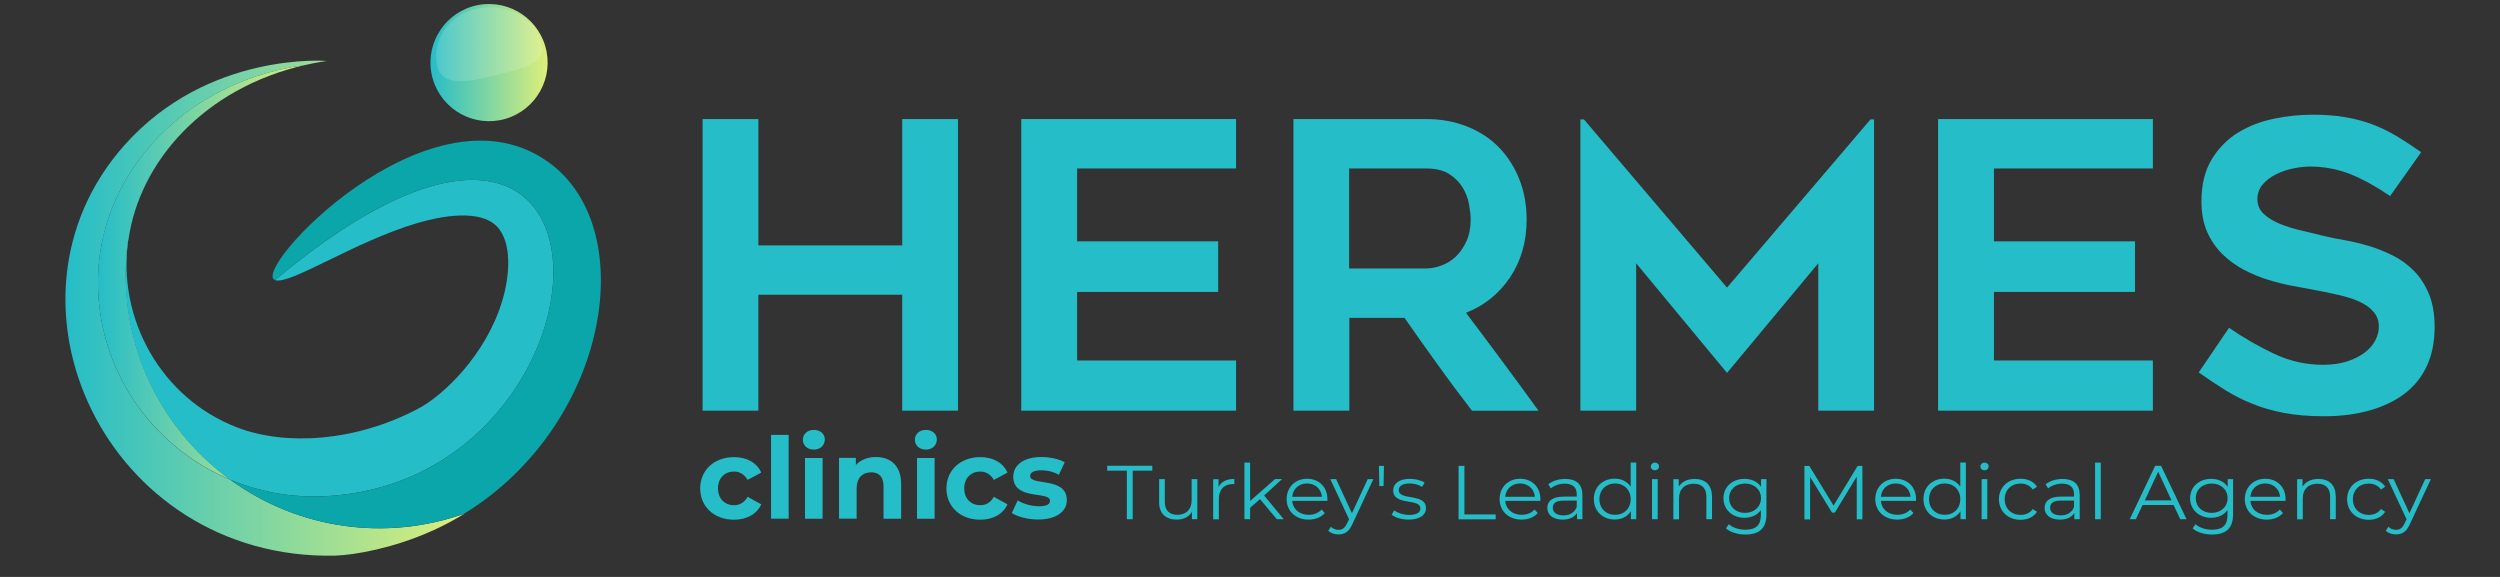 <?xml version="1.0" encoding="UTF-8"?>
<svg xmlns="http://www.w3.org/2000/svg" xmlns:xlink="http://www.w3.org/1999/xlink" viewBox="0 0 260 60">
  <rect x="0" y="0" width="260" height="60" fill="#333333" stroke="none"/>
  <defs>
    <style>
      .cls-1 {
        fill: #25bdc8;
      }

      .cls-2 {
        fill: #fff;
        mix-blend-mode: screen;
        opacity: .15;
      }

      .cls-3 {
        fill: url(#linear-gradient-2);
      }

      .cls-4 {
        fill: url(#linear-gradient-6);
      }

      .cls-5 {
        fill: #0ba6aa;
      }

      .cls-6 {
        fill: none;
        isolation: isolate;
      }

      .cls-7 {
        fill: url(#linear-gradient-5);
      }

      .cls-8 {
        fill: url(#linear-gradient-3);
      }

      .cls-9 {
        fill: url(#linear-gradient);
      }

      .cls-10 {
        fill: url(#linear-gradient-4);
      }
    </style>
    <linearGradient id="linear-gradient" x1="44.77" y1="6.51" x2="56.95" y2="6.51" gradientUnits="userSpaceOnUse">
      <stop offset="0" stop-color="#25bdc8"/>
      <stop offset="1" stop-color="#deef7a"/>
    </linearGradient>
    <linearGradient id="linear-gradient-2" x1="10.19" y1="28.34" x2="31.66" y2="28.34" xlink:href="#linear-gradient"/>
    <linearGradient id="linear-gradient-3" x1="6.8" y1="32.05" x2="48.29" y2="32.05" xlink:href="#linear-gradient"/>
    <linearGradient id="linear-gradient-4" x1="51.52" y1="41.9" x2="30.12" y2="19.93" gradientUnits="userSpaceOnUse">
      <stop offset="0" stop-color="#00adee"/>
      <stop offset="1" stop-color="#0073bb"/>
    </linearGradient>
    <linearGradient id="linear-gradient-5" x1="43.45" y1="4.91" x2="47.66" y2="43.87" xlink:href="#linear-gradient-4"/>
    <linearGradient id="linear-gradient-6" x1="56.5" y1="47.01" x2="28.05" y2="17.8" xlink:href="#linear-gradient-4"/>
  </defs>
  <g class="cls-6">
    <g id="Layer_1" data-name="Layer 1">
      <g>
        <g>
          <path class="cls-1" d="m99.63,12.38v30.33h-5.8v-12.06h-14.96v12.06h-5.8V12.38h5.8v13.14h14.96v-13.14h5.8Z"/>
          <path class="cls-1" d="m112.02,17.52v7.58h14.67v5.26h-14.67v7.13h16.53v5.22h-22.34V12.38h22.34v5.14h-16.53Z"/>
          <path class="cls-1" d="m140.32,42.71h-5.8V12.38h13.78c1.55,0,2.97.26,4.26.77,1.29.51,2.39,1.23,3.3,2.15.91.93,1.63,2.03,2.14,3.32.51,1.28.77,2.69.77,4.21,0,2.29-.57,4.3-1.72,6.01-1.15,1.71-2.68,2.94-4.59,3.69,2.55,3.37,5.07,6.77,7.55,10.19h-6.92c-1.21-1.57-2.4-3.16-3.55-4.77-1.16-1.6-2.31-3.23-3.47-4.89h-5.74v9.66Zm0-14.79h7.97c.52,0,1.07-.1,1.63-.31.56-.21,1.07-.52,1.51-.95.44-.43.81-.96,1.09-1.6.29-.64.43-1.38.43-2.24,0-.44-.06-.97-.17-1.57-.11-.61-.33-1.19-.66-1.74-.33-.55-.8-1.02-1.4-1.41-.61-.39-1.42-.58-2.44-.58h-7.97v10.4Z"/>
          <path class="cls-1" d="m194.9,12.42v30.29h-5.8v-15.33l-9.49,11.4-9.45-11.4v15.33h-5.8V12.42h.37l14.88,17.49,14.92-17.49h.37Z"/>
          <path class="cls-1" d="m207.37,17.52v7.58h14.67v5.26h-14.67v7.13h16.53v5.22h-22.34V12.38h22.34v5.14h-16.53Z"/>
          <path class="cls-1" d="m228.67,38.73l3.15-4.64c1.52,1.05,3.09,1.95,4.7,2.71,1.62.76,3.31,1.14,5.08,1.14.94,0,1.77-.12,2.49-.35.72-.23,1.33-.54,1.82-.91.5-.37.87-.8,1.12-1.28.25-.48.37-.96.37-1.43,0-.61-.19-1.13-.56-1.55-.37-.43-.87-.78-1.49-1.06-.62-.28-1.35-.51-2.2-.7-.84-.19-1.72-.37-2.63-.54-.61-.11-1.31-.24-2.11-.39-.8-.15-1.63-.36-2.49-.62-.86-.26-1.7-.61-2.53-1.04-.83-.43-1.57-.97-2.24-1.62-.66-.65-1.2-1.42-1.6-2.32-.4-.9-.6-1.95-.6-3.17,0-1.77.36-3.24,1.08-4.41.72-1.17,1.64-2.1,2.76-2.78,1.12-.68,2.36-1.15,3.73-1.43,1.37-.28,2.69-.41,3.96-.41s2.4.08,3.4.25c.99.17,1.92.41,2.78.73.86.32,1.69.72,2.51,1.2.81.48,1.69,1.06,2.63,1.72l-3.23,4.56c-1.44-.99-2.82-1.75-4.14-2.28-1.33-.52-2.72-.79-4.19-.79-.5,0-1.06.06-1.7.19-.64.12-1.24.33-1.8.6-.57.28-1.04.63-1.41,1.06-.37.43-.56.95-.56,1.55s.22,1.12.66,1.53c.44.41,1.01.76,1.7,1.04.69.28,1.45.51,2.28.7.83.19,1.63.39,2.4.58.58.14,1.26.28,2.05.41.79.14,1.6.33,2.44.58.84.25,1.68.58,2.51.99s1.57.95,2.22,1.6c.65.65,1.17,1.45,1.57,2.4.4.95.6,2.11.6,3.46,0,1.57-.28,2.94-.83,4.1-.55,1.16-1.34,2.12-2.36,2.88-1.02.76-2.24,1.33-3.65,1.72-1.41.39-2.97.58-4.68.58-1.57,0-2.96-.12-4.16-.35-1.2-.23-2.3-.55-3.29-.95-.99-.4-1.93-.88-2.82-1.43-.88-.55-1.8-1.16-2.73-1.82Z"/>
        </g>
        <g>
          <path class="cls-9" d="m56.71,4.81c-.94-3.23-4.32-5.09-7.55-4.15-3.23.94-5.09,4.32-4.15,7.55.94,3.23,4.32,5.09,7.55,4.15,3.23-.94,5.09-4.32,4.15-7.55Z"/>
          <path class="cls-2" d="m52.49,7.57c2.88-.74,4.54-1.27,3.66-3.65-.88-2.38-3.94-3.71-6.82-2.96-2.89.74-4.46,3.56-3.84,5.94.63,2.46,4.12,1.42,7,.67Z"/>
          <path class="cls-3" d="m13.3,25.07s.03-.05.05-.08c1.14-8.22,7.92-15.81,18.31-18.22-13.71,1.86-23.42,13.37-21.14,26.39,1.34,7.66,6.55,13.85,13.44,16.73-7.69-5.6-11.94-14.97-10.65-24.82Z"/>
          <path class="cls-8" d="m48.29,53.43c-8,2.84-17.13,1.71-24.33-3.53-6.89-2.87-12.09-9.07-13.44-16.73-2.29-13.13,7.55-24.55,21.14-26.39,1.47-.34,2.33-.43,2.33-.44,0,0-12.35-1.03-21.05,8.76-14.45,16.24-1.85,43.14,21.86,42.69,2.19-.07,6.21-.82,10.08-2.56-.02,0-.03.01-.05.02.07-.03.15-.06.22-.09,1.14-.52,2.22-1.1,3.25-1.73Z"/>
          <path class="cls-1" d="m23.95,49.89c3.06,1.28,6.45,1.9,9.98,1.71,31.44-1.74,33.29-54.79-5.33-22.47,1.52.55,8.28-4.01,14.79-5.93,2.45-.72,6.47-1.48,8.27.33,1.69,1.73,1.31,5.37.56,7.8-1.73,5.69-6.2,9.82-8.63,11.12-6.6,3.52-13.9,3.93-18.91,2.01-7.92-3.03-12.49-11.29-11.35-19.47-.02.03-.03.05-.05.08-1.29,9.82,2.94,19.21,10.65,24.82Z"/>
          <path class="cls-5" d="m56.64,16.59c-12.29-8.14-30.67,11.59-28.04,12.54,38.62-32.32,36.77,20.73,5.33,22.47-3.53.19-6.92-.43-9.98-1.71,7.2,5.24,16.33,6.37,24.33,3.53,15.21-9.34,18.56-30.15,8.36-36.83Z"/>
          <path class="cls-10" d="m36.79,51.29c21.72-3.53,27.3-32.44,12.43-32.58,14.87.14,9.28,29.05-12.43,32.58Z"/>
          <path class="cls-7" d="m36.79,51.29c21.72-3.53,27.3-32.44,12.43-32.58,14.87.14,9.28,29.05-12.43,32.58Z"/>
          <path class="cls-4" d="m36.79,51.29c21.72-3.53,27.3-32.44,12.43-32.58,14.87.14,9.28,29.05-12.43,32.58Z"/>
        </g>
        <g>
          <path class="cls-1" d="m72.82,50.79c0-1.9,1.47-3.25,3.52-3.25,1.33,0,2.37.58,2.83,1.61l-1.42.76c-.34-.6-.85-.87-1.42-.87-.93,0-1.66.65-1.66,1.75s.73,1.75,1.66,1.75c.58,0,1.08-.26,1.42-.87l1.42.78c-.46,1.01-1.5,1.6-2.83,1.6-2.06,0-3.52-1.35-3.52-3.25Z"/>
          <path class="cls-1" d="m80.19,45.23h1.83v8.71h-1.83v-8.71Z"/>
          <path class="cls-1" d="m83.5,45.73c0-.58.46-1.02,1.14-1.02s1.14.42,1.14.99c0,.61-.46,1.06-1.14,1.06s-1.14-.45-1.14-1.02Zm.22,1.9h1.83v6.32h-1.83v-6.32Z"/>
          <path class="cls-1" d="m93.72,50.33v3.62h-1.83v-3.34c0-1.02-.47-1.49-1.28-1.49-.88,0-1.52.54-1.52,1.7v3.12h-1.83v-6.32h1.75v.74c.49-.54,1.23-.83,2.09-.83,1.49,0,2.62.87,2.62,2.8Z"/>
          <path class="cls-1" d="m95.15,45.73c0-.58.46-1.02,1.14-1.02s1.14.42,1.14.99c0,.61-.46,1.06-1.14,1.06s-1.14-.45-1.14-1.02Zm.22,1.9h1.83v6.32h-1.83v-6.32Z"/>
          <path class="cls-1" d="m98.43,50.79c0-1.9,1.47-3.25,3.52-3.25,1.33,0,2.37.58,2.83,1.61l-1.42.76c-.34-.6-.85-.87-1.42-.87-.93,0-1.66.65-1.66,1.75s.73,1.75,1.66,1.75c.58,0,1.08-.26,1.42-.87l1.42.78c-.46,1.01-1.5,1.6-2.83,1.6-2.06,0-3.52-1.35-3.52-3.25Z"/>
          <path class="cls-1" d="m105.23,53.36l.61-1.32c.56.36,1.42.61,2.2.61.85,0,1.16-.22,1.16-.58,0-1.03-3.82.02-3.82-2.5,0-1.2,1.08-2.04,2.92-2.04.87,0,1.83.2,2.43.55l-.61,1.3c-.62-.35-1.24-.47-1.82-.47-.82,0-1.17.26-1.17.59,0,1.08,3.82.03,3.82,2.52,0,1.17-1.09,2.01-2.98,2.01-1.07,0-2.15-.29-2.74-.68Z"/>
        </g>
        <g>
          <path class="cls-1" d="m117.19,48.95h-2.04v-.51h4.69v.51h-2.04v5.05h-.61v-5.05Z"/>
          <path class="cls-1" d="m124.52,49.83v4.17h-.56v-.76c-.31.51-.87.8-1.57.8-1.11,0-1.84-.6-1.84-1.79v-2.42h.59v2.37c0,.89.48,1.34,1.31,1.34.91,0,1.48-.56,1.48-1.52v-2.19h.59Z"/>
          <path class="cls-1" d="m128.37,49.79v.55s-.1,0-.14,0c-.91,0-1.47.56-1.47,1.54v2.13h-.59v-4.17h.56v.82c.27-.56.83-.85,1.63-.85Z"/>
          <path class="cls-1" d="m131.04,51.91l-1.03.9v1.19h-.59v-5.89h.59v3.99l2.6-2.28h.73l-1.87,1.71,2.04,2.47h-.72l-1.76-2.1Z"/>
          <path class="cls-1" d="m138.04,52.09h-3.65c.07.87.76,1.45,1.72,1.45.53,0,1-.18,1.34-.55l.33.37c-.39.44-1,.68-1.68.68-1.36,0-2.29-.89-2.29-2.13s.9-2.12,2.13-2.12,2.11.86,2.11,2.12c0,.05,0,.11,0,.17Zm-3.65-.42h3.09c-.07-.82-.7-1.39-1.55-1.39s-1.47.57-1.54,1.39Z"/>
          <path class="cls-1" d="m142.83,49.83l-2.18,4.67c-.36.82-.83,1.08-1.45,1.08-.41,0-.8-.13-1.06-.38l.27-.42c.22.21.48.32.8.32.39,0,.66-.17.9-.7l.19-.4-1.95-4.17h.61l1.64,3.55,1.64-3.55h.58Z"/>
          <path class="cls-1" d="m143.41,48.45h.52l-.04,2.1h-.44l-.04-2.1Z"/>
          <path class="cls-1" d="m144.73,53.52l.27-.44c.35.26.94.47,1.55.47.83,0,1.17-.27,1.17-.68,0-1.09-2.83-.23-2.83-1.88,0-.68.61-1.19,1.73-1.19.56,0,1.18.15,1.54.39l-.26.45c-.38-.25-.84-.36-1.29-.36-.79,0-1.14.29-1.14.69,0,1.13,2.83.28,2.83,1.88,0,.72-.66,1.19-1.8,1.19-.72,0-1.42-.22-1.77-.52Z"/>
          <path class="cls-1" d="m151.69,48.45h.61v5.05h3.25v.51h-3.86v-5.56Z"/>
          <path class="cls-1" d="m160.19,52.09h-3.65c.07.87.76,1.45,1.72,1.45.53,0,1-.18,1.34-.55l.33.37c-.39.44-1,.68-1.68.68-1.36,0-2.29-.89-2.29-2.13s.9-2.12,2.13-2.12,2.11.86,2.11,2.12c0,.05,0,.11,0,.17Zm-3.65-.42h3.09c-.07-.82-.7-1.39-1.55-1.39s-1.47.57-1.54,1.39Z"/>
          <path class="cls-1" d="m164.57,51.41v2.59h-.56v-.65c-.27.43-.78.69-1.5.69-.99,0-1.59-.49-1.59-1.21,0-.64.43-1.18,1.68-1.18h1.38v-.25c0-.71-.42-1.1-1.24-1.1-.56,0-1.09.19-1.45.49l-.27-.42c.44-.36,1.09-.56,1.77-.56,1.13,0,1.77.54,1.77,1.62Zm-.59,1.33v-.68h-1.37c-.85,0-1.12.32-1.12.75,0,.48.41.79,1.1.79s1.15-.3,1.38-.85Z"/>
          <path class="cls-1" d="m170.17,48.11v5.89h-.56v-.83c-.36.56-.96.86-1.68.86-1.24,0-2.17-.86-2.17-2.13s.93-2.12,2.17-2.12c.7,0,1.29.29,1.66.83v-2.51h.59Zm-.58,3.8c0-.98-.7-1.63-1.62-1.63s-1.63.65-1.63,1.63.7,1.63,1.63,1.63,1.62-.65,1.62-1.63Z"/>
          <path class="cls-1" d="m171.68,48.51c0-.21.19-.4.43-.4s.43.17.43.39c0,.23-.18.41-.43.41s-.43-.18-.43-.4Zm.13,1.32h.59v4.17h-.59v-4.17Z"/>
          <path class="cls-1" d="m178.05,51.58v2.42h-.59v-2.36c0-.88-.48-1.33-1.31-1.33-.94,0-1.53.56-1.53,1.51v2.19h-.59v-4.17h.56v.77c.32-.51.9-.8,1.66-.8,1.06,0,1.79.59,1.79,1.79Z"/>
          <path class="cls-1" d="m183.71,49.83v3.67c0,1.44-.74,2.09-2.18,2.09-.8,0-1.58-.23-2.03-.64l.3-.43c.41.36,1.05.57,1.72.57,1.1,0,1.61-.48,1.61-1.52v-.53c-.36.53-.99.81-1.7.81-1.24,0-2.19-.83-2.19-2.03s.95-2.02,2.19-2.02c.73,0,1.36.29,1.72.83v-.8h.56Zm-.57,1.98c0-.9-.7-1.52-1.66-1.52s-1.65.62-1.65,1.52.69,1.53,1.65,1.53,1.66-.63,1.66-1.53Z"/>
          <path class="cls-1" d="m193.69,48.45v5.56h-.59v-4.44l-2.28,3.74h-.29l-2.28-3.71v4.42h-.59v-5.56h.51l2.52,4.12,2.5-4.12h.51Z"/>
          <path class="cls-1" d="m199.26,52.09h-3.65c.07.87.76,1.45,1.72,1.45.53,0,1-.18,1.34-.55l.33.37c-.39.44-1,.68-1.68.68-1.36,0-2.29-.89-2.29-2.13s.9-2.12,2.13-2.12,2.11.86,2.11,2.12c0,.05,0,.11,0,.17Zm-3.65-.42h3.09c-.07-.82-.7-1.39-1.55-1.39s-1.47.57-1.54,1.39Z"/>
          <path class="cls-1" d="m204.45,48.11v5.89h-.56v-.83c-.36.56-.96.86-1.68.86-1.24,0-2.17-.86-2.17-2.13s.93-2.12,2.17-2.12c.7,0,1.29.29,1.66.83v-2.51h.59Zm-.58,3.8c0-.98-.7-1.63-1.62-1.63s-1.63.65-1.63,1.63.7,1.63,1.63,1.63,1.62-.65,1.62-1.63Z"/>
          <path class="cls-1" d="m205.96,48.51c0-.21.19-.4.43-.4s.43.17.43.39c0,.23-.18.41-.43.41s-.43-.18-.43-.4Zm.13,1.32h.59v4.17h-.59v-4.17Z"/>
          <path class="cls-1" d="m207.89,51.91c0-1.25.95-2.12,2.25-2.12.74,0,1.36.28,1.71.83l-.44.29c-.3-.42-.76-.62-1.27-.62-.95,0-1.65.65-1.65,1.63s.7,1.63,1.65,1.63c.51,0,.97-.19,1.27-.61l.44.29c-.35.54-.97.83-1.71.83-1.3,0-2.25-.88-2.25-2.13Z"/>
          <path class="cls-1" d="m216.29,51.41v2.59h-.56v-.65c-.27.43-.78.69-1.5.69-.99,0-1.59-.49-1.59-1.21,0-.64.43-1.18,1.68-1.18h1.38v-.25c0-.71-.42-1.1-1.24-1.1-.56,0-1.09.19-1.45.49l-.27-.42c.44-.36,1.09-.56,1.77-.56,1.13,0,1.77.54,1.77,1.62Zm-.59,1.33v-.68h-1.37c-.85,0-1.12.32-1.12.75,0,.48.41.79,1.1.79s1.15-.3,1.38-.85Z"/>
          <path class="cls-1" d="m217.89,48.11h.59v5.89h-.59v-5.89Z"/>
          <path class="cls-1" d="m226.06,52.52h-3.23l-.7,1.48h-.64l2.65-5.56h.61l2.65,5.56h-.65l-.7-1.48Zm-.22-.48l-1.39-2.98-1.39,2.98h2.79Z"/>
          <path class="cls-1" d="m232.24,49.83v3.67c0,1.44-.74,2.09-2.18,2.09-.8,0-1.58-.23-2.03-.64l.3-.43c.41.36,1.05.57,1.72.57,1.1,0,1.61-.48,1.61-1.52v-.53c-.36.53-.99.81-1.7.81-1.24,0-2.19-.83-2.19-2.03s.95-2.02,2.19-2.02c.73,0,1.36.29,1.72.83v-.8h.56Zm-.57,1.98c0-.9-.7-1.52-1.66-1.52s-1.65.62-1.65,1.52.69,1.53,1.65,1.53,1.66-.63,1.66-1.53Z"/>
          <path class="cls-1" d="m237.69,52.09h-3.65c.07.87.76,1.45,1.72,1.45.53,0,1-.18,1.34-.55l.33.37c-.39.44-1,.68-1.68.68-1.36,0-2.29-.89-2.29-2.13s.9-2.12,2.13-2.12,2.11.86,2.11,2.12c0,.05,0,.11,0,.17Zm-3.65-.42h3.09c-.07-.82-.7-1.39-1.55-1.39s-1.47.57-1.54,1.39Z"/>
          <path class="cls-1" d="m242.92,51.58v2.42h-.59v-2.36c0-.88-.48-1.33-1.31-1.33-.94,0-1.53.56-1.53,1.51v2.19h-.59v-4.17h.56v.77c.32-.51.9-.8,1.66-.8,1.06,0,1.79.59,1.79,1.79Z"/>
          <path class="cls-1" d="m244.1,51.91c0-1.25.95-2.12,2.25-2.12.74,0,1.36.28,1.71.83l-.44.29c-.3-.42-.76-.62-1.27-.62-.95,0-1.65.65-1.65,1.63s.7,1.63,1.65,1.63c.51,0,.97-.19,1.27-.61l.44.29c-.35.54-.97.83-1.71.83-1.3,0-2.25-.88-2.25-2.13Z"/>
          <path class="cls-1" d="m252.81,49.83l-2.18,4.67c-.36.82-.83,1.08-1.45,1.08-.41,0-.8-.13-1.06-.38l.27-.42c.22.21.48.32.8.32.39,0,.66-.17.9-.7l.19-.4-1.95-4.17h.61l1.64,3.55,1.64-3.55h.58Z"/>
        </g>
      </g>
    </g>
  </g>
</svg>